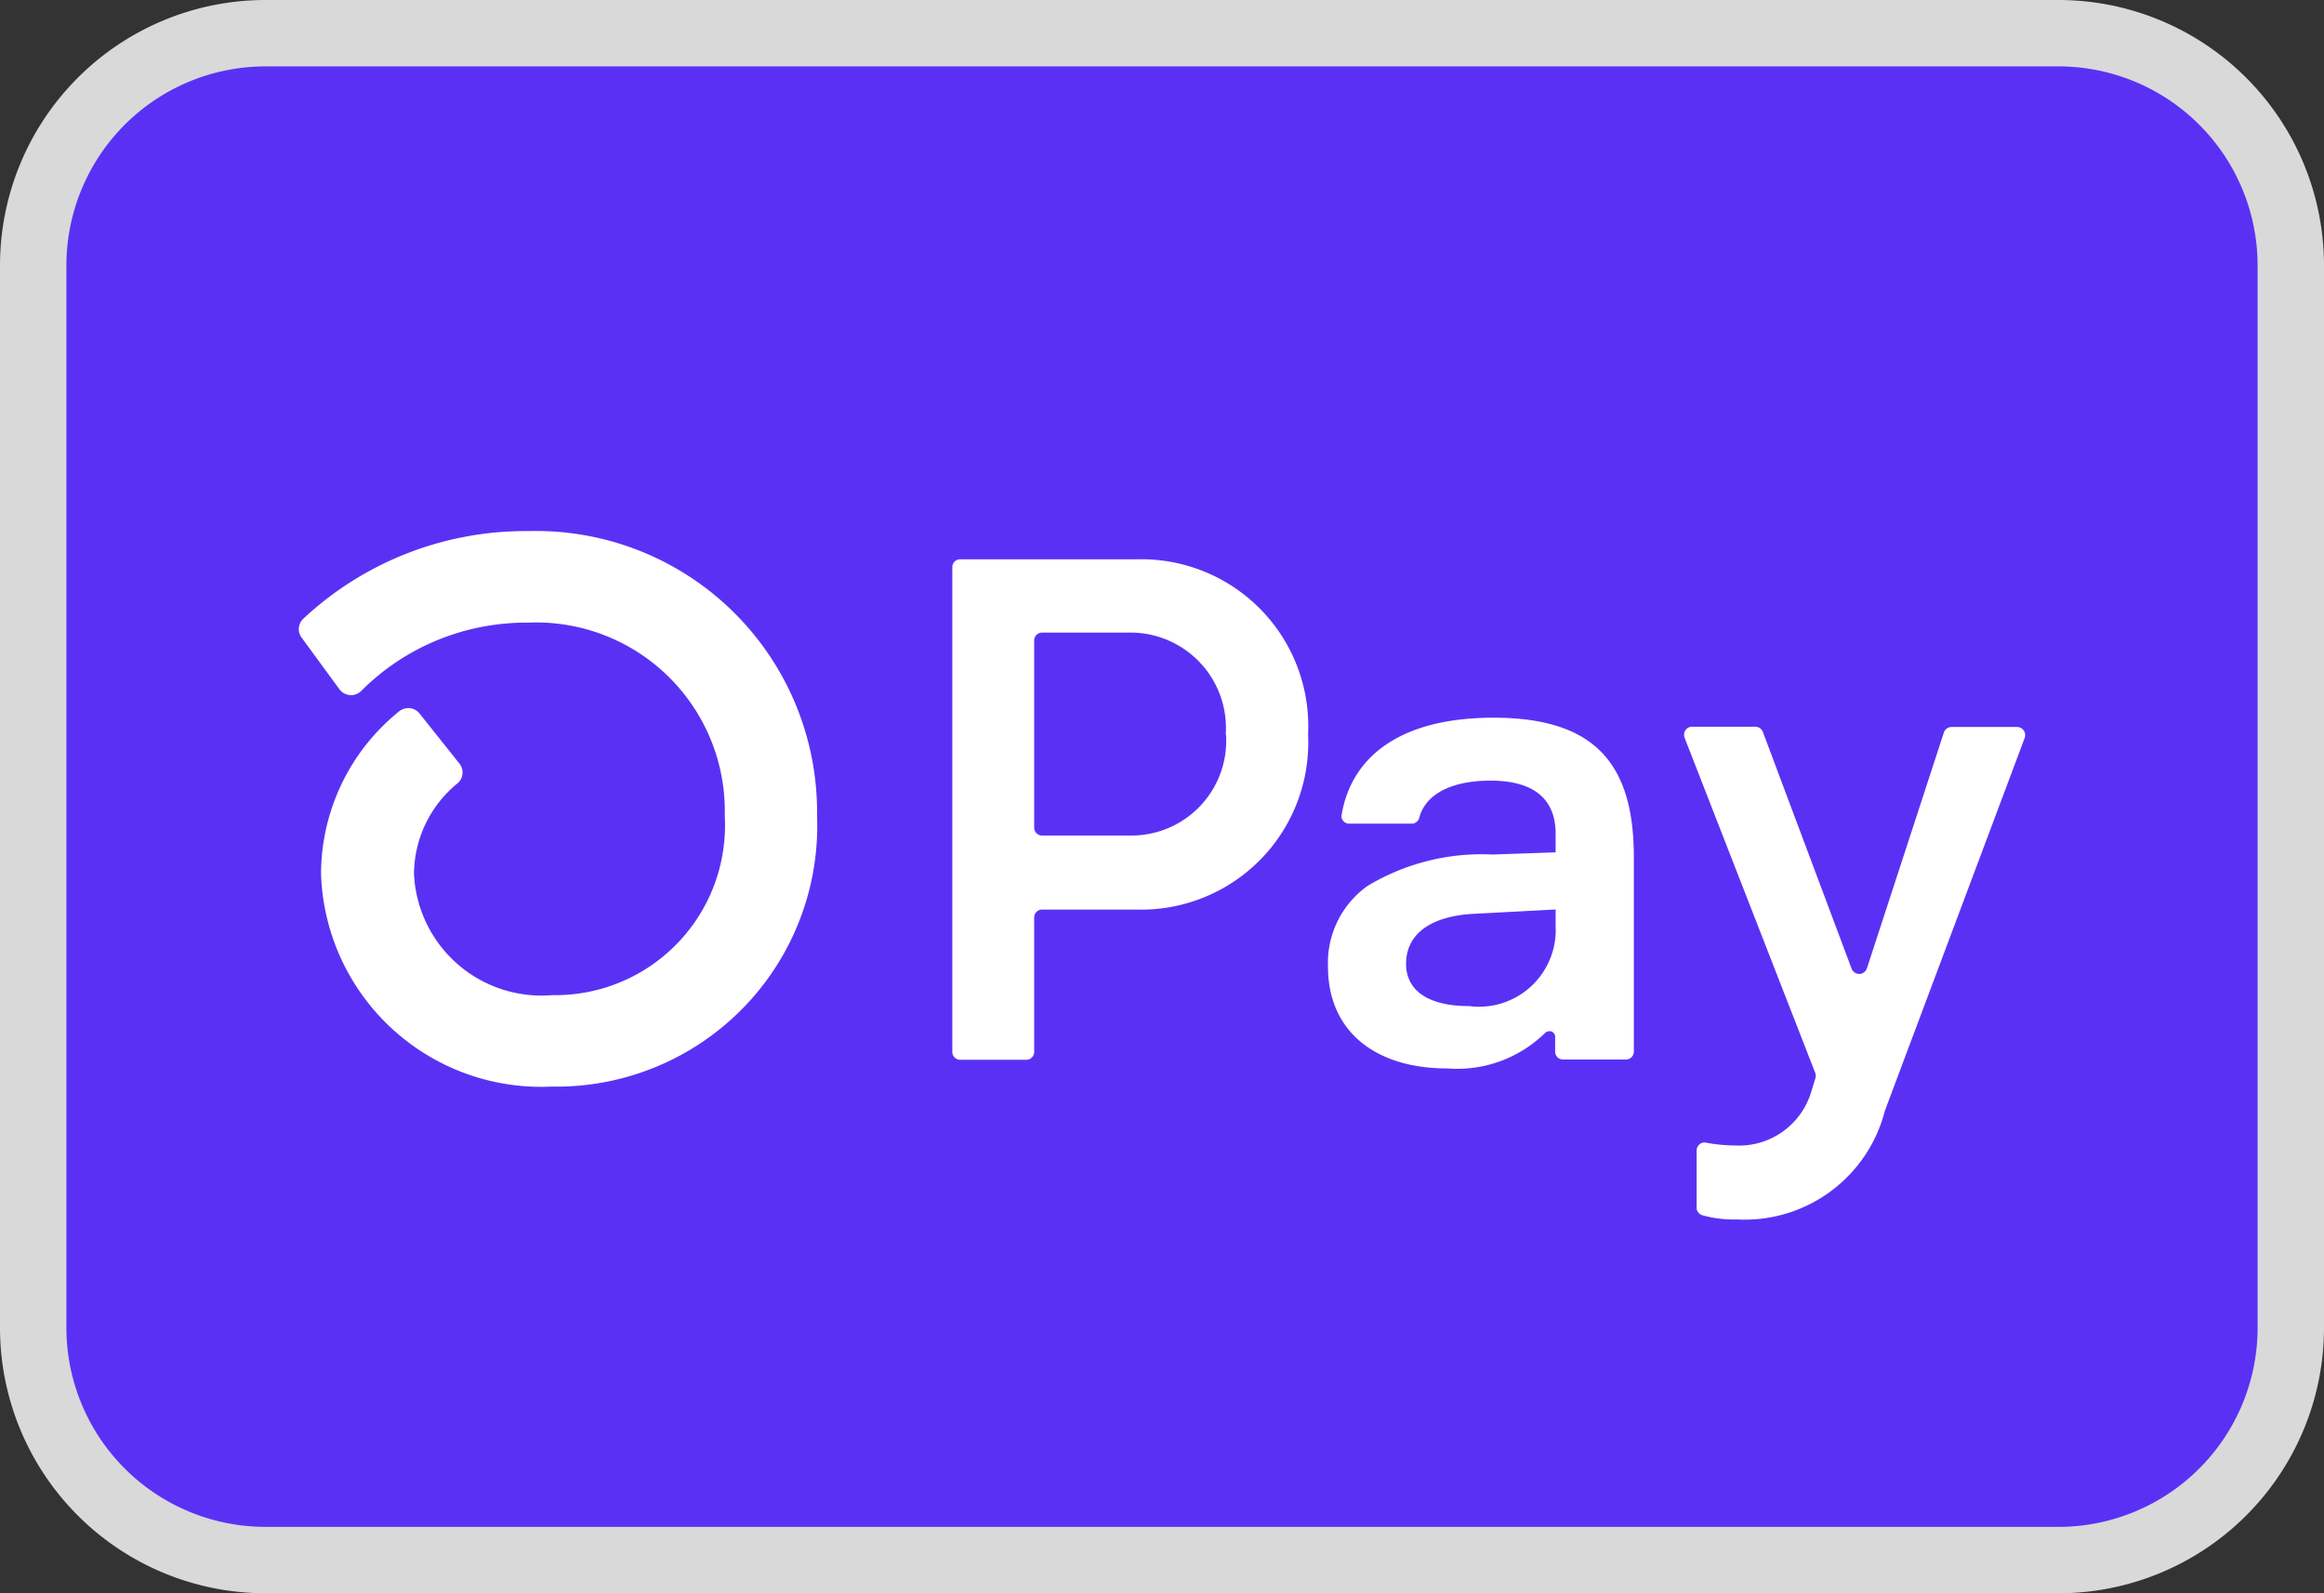 <svg id="shop-pay" xmlns="http://www.w3.org/2000/svg" width="35" height="24" viewBox="0 0 35 24">
  <rect x="0" y="0" width="35" height="24" fill="#333333" stroke="none"/>
  <rect id="Rectangle_81" data-name="Rectangle 81" width="34" height="23" rx="3.5" transform="translate(0.5 0.5)" fill="#5a31f4"/>
  <path id="Rectangle_81_-_Outline" data-name="Rectangle 81 - Outline" d="M3.5-.5h27a4,4,0,0,1,4,4v16a4,4,0,0,1-4,4H3.5a4,4,0,0,1-4-4V3.5A4,4,0,0,1,3.5-.5Zm27,23a3,3,0,0,0,3-3V3.5a3,3,0,0,0-3-3H3.5a3,3,0,0,0-3,3v16a3,3,0,0,0,3,3Z" transform="translate(0.5 0.5)" fill="#d9d9d9"/>
  <path id="Path_73" data-name="Path 73" d="M19.7,11.061a2.517,2.517,0,0,1-2.588,2.64H15.694a.12.12,0,0,0-.11.074.118.118,0,0,0-.009.046v2.024a.116.116,0,0,1-.035.084.119.119,0,0,1-.084.035h-.995a.122.122,0,0,1-.066-.02.116.116,0,0,1-.044-.054.113.113,0,0,1-.009-.045v-7.3a.105.105,0,0,1,.009-.046.108.108,0,0,1,.025-.039.127.127,0,0,1,.039-.026.118.118,0,0,1,.046-.009h2.661A2.514,2.514,0,0,1,19.7,11.061Zm-1.24,0a1.437,1.437,0,0,0-1.423-1.532H15.694a.119.119,0,0,0-.119.119v2.819a.119.119,0,0,0,.035.084.116.116,0,0,0,.084.035h1.347A1.428,1.428,0,0,0,18.464,11.061ZM20,14.563a1.422,1.422,0,0,1,.594-1.217,3.336,3.336,0,0,1,1.885-.474l.949-.033v-.28c0-.561-.376-.8-.98-.8s-.987.214-1.075.564a.111.111,0,0,1-.043.061.114.114,0,0,1-.071.023h-.937a.122.122,0,0,1-.092-.04.131.131,0,0,1-.024-.045.11.11,0,0,1,0-.051c.139-.83.829-1.46,2.288-1.46,1.552,0,2.112.723,2.112,2.1v2.93a.12.12,0,0,1-.036.085.116.116,0,0,1-.085.034h-.944a.122.122,0,0,1-.085-.034.14.14,0,0,1-.026-.039.122.122,0,0,1-.009-.046v-.219a.084.084,0,0,0-.014-.051.094.094,0,0,0-.042-.034.092.092,0,0,0-.052,0,.1.1,0,0,0-.047.026,1.893,1.893,0,0,1-1.473.531C20.711,16.094,20,15.533,20,14.563Zm3.428-.635V13.7l-1.229.065c-.647.033-1.023.3-1.023.754,0,.41.345.636.948.636A1.156,1.156,0,0,0,23.427,13.928Zm2.124,4.25v-.849a.113.113,0,0,1,.012-.051.121.121,0,0,1,.033-.042.109.109,0,0,1,.047-.023.114.114,0,0,1,.052,0,2.493,2.493,0,0,0,.44.042,1.135,1.135,0,0,0,1.142-.81l.061-.2a.125.125,0,0,0,0-.081L25.37,11.112a.126.126,0,0,1-.007-.058.118.118,0,0,1,.02-.054.124.124,0,0,1,.043-.039.126.126,0,0,1,.057-.014h.954a.12.12,0,0,1,.068.022.117.117,0,0,1,.044.056l1.336,3.565a.123.123,0,0,0,.045.058.118.118,0,0,0,.14,0,.123.123,0,0,0,.045-.058l1.16-3.555a.12.12,0,0,1,.045-.061.118.118,0,0,1,.071-.023h.987a.116.116,0,0,1,.057.015.126.126,0,0,1,.044.039.118.118,0,0,1,.02.054.126.126,0,0,1-.007.058l-2.105,5.614a2.18,2.18,0,0,1-2.231,1.638,1.749,1.749,0,0,1-.514-.062.123.123,0,0,1-.091-.129ZM7.949,8a4.9,4.9,0,0,0-3.38,1.319.215.215,0,0,0-.068.138.212.212,0,0,0,.042.148l.567.775a.222.222,0,0,0,.07.063.219.219,0,0,0,.09.027.213.213,0,0,0,.093-.013.215.215,0,0,0,.079-.051A3.488,3.488,0,0,1,6.594,9.64a3.524,3.524,0,0,1,1.36-.261,2.841,2.841,0,0,1,2.961,2.911,2.557,2.557,0,0,1-2.6,2.7,1.922,1.922,0,0,1-2.08-1.824A1.773,1.773,0,0,1,6.89,11.8a.208.208,0,0,0,.075-.143.213.213,0,0,0-.046-.155l-.6-.753a.213.213,0,0,0-.148-.081.227.227,0,0,0-.086.008.233.233,0,0,0-.076.041,3.152,3.152,0,0,0-1.174,2.451,3.316,3.316,0,0,0,3.464,3.2h.026a3.928,3.928,0,0,0,3.98-4.079A4.234,4.234,0,0,0,7.95,8Z" fill="#fff"/>
</svg>
